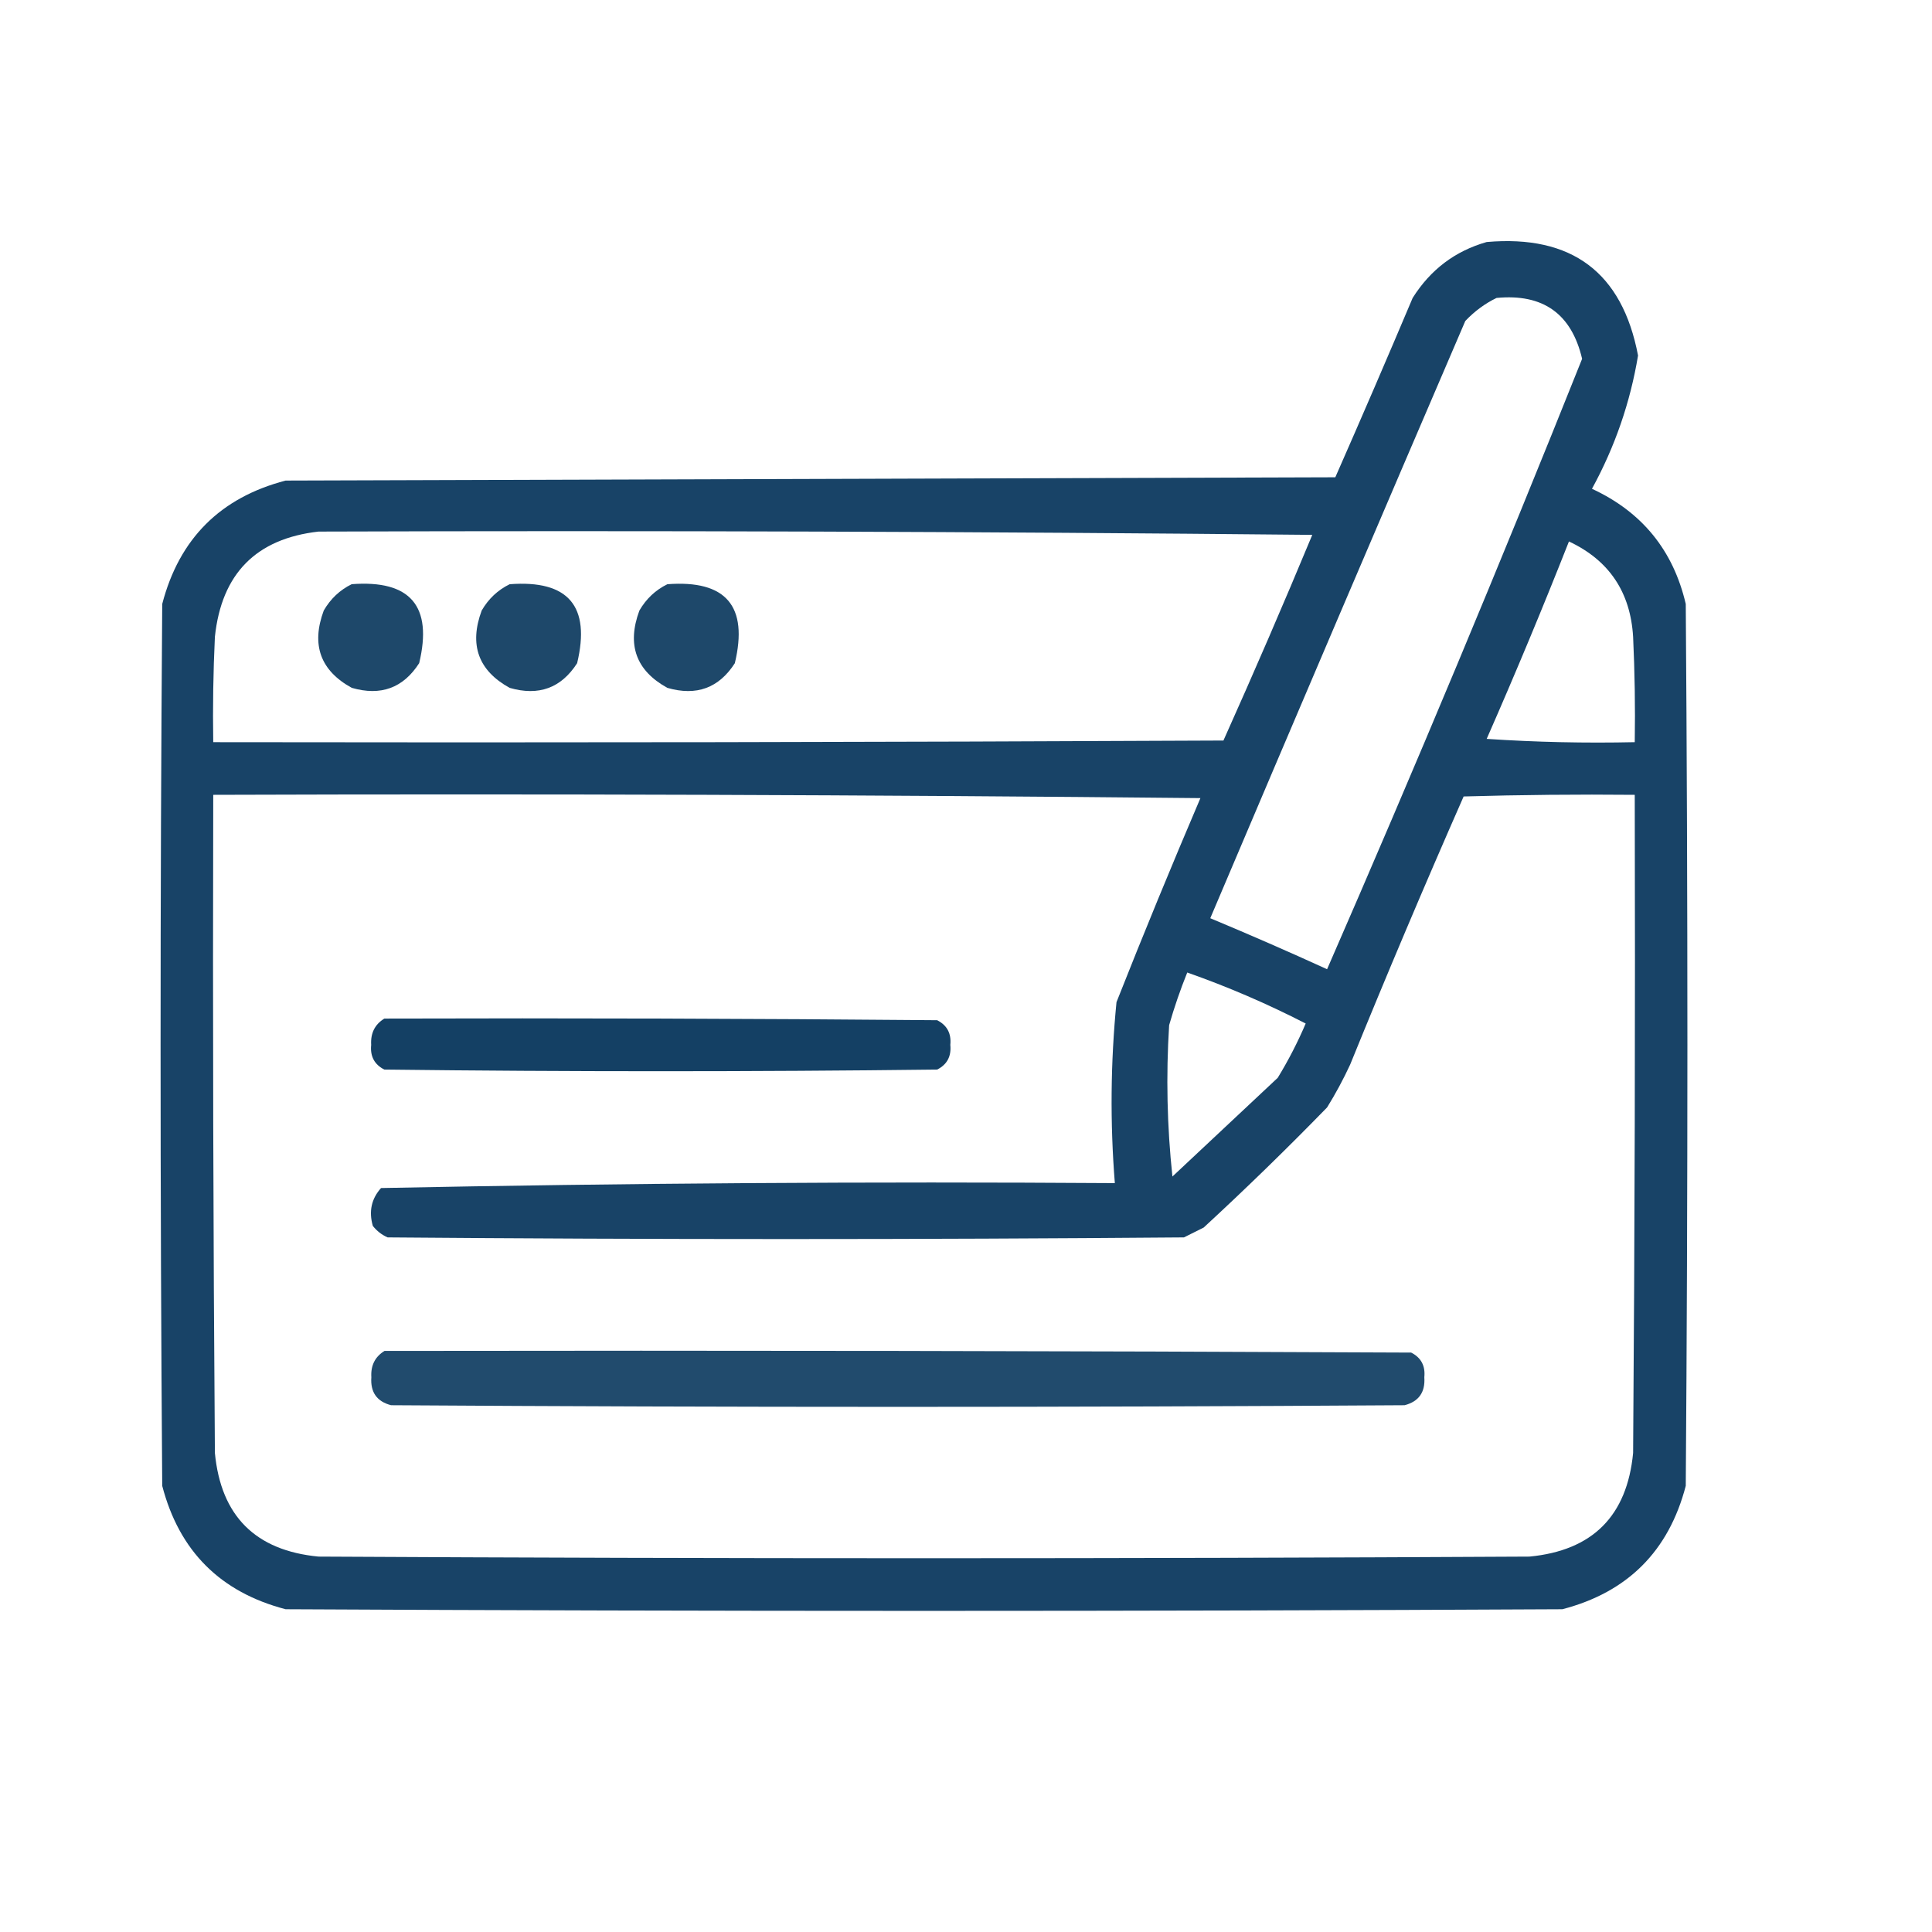 <svg width="97" height="97" viewBox="0 0 97 97" fill="none" xmlns="http://www.w3.org/2000/svg">
<path opacity="0.978" fill-rule="evenodd" clip-rule="evenodd" d="M74.642 12.151C78.915 11.778 81.449 13.678 82.241 17.85C81.85 20.207 81.079 22.437 79.928 24.541C82.441 25.704 84.01 27.632 84.637 30.324C84.747 45.082 84.747 59.841 84.637 74.6C83.783 77.876 81.718 79.941 78.442 80.795C57.075 80.905 35.707 80.905 14.341 80.795C11.064 79.941 8.999 77.876 8.145 74.6C8.035 59.841 8.035 45.082 8.145 30.324C8.999 27.047 11.064 24.982 14.341 24.128C31.908 24.073 49.475 24.018 67.042 23.963C68.358 20.974 69.652 17.973 70.925 14.959C71.82 13.537 73.059 12.601 74.642 12.151ZM75.137 14.959C77.47 14.733 78.902 15.752 79.433 18.016C75.327 28.294 71.059 38.509 66.629 48.662C64.691 47.777 62.736 46.923 60.764 46.101C65.008 36.099 69.276 26.104 73.568 16.116C74.035 15.624 74.558 15.239 75.137 14.959ZM15.992 26.689C32.624 26.634 49.255 26.689 65.886 26.854C64.446 30.319 62.959 33.761 61.425 37.18C44.519 37.262 27.612 37.29 10.706 37.262C10.678 35.499 10.706 33.737 10.789 31.976C11.121 28.808 12.855 27.045 15.992 26.689ZM78.772 27.185C80.787 28.13 81.861 29.727 81.994 31.976C82.076 33.737 82.104 35.499 82.076 37.262C79.596 37.317 77.117 37.262 74.642 37.097C76.084 33.816 77.461 30.512 78.772 27.185ZM10.706 39.906C27.227 39.851 43.748 39.906 60.269 40.071C58.818 43.468 57.413 46.882 56.056 50.314C55.758 53.339 55.731 56.368 55.973 59.401C43.679 59.319 31.398 59.401 19.131 59.648C18.648 60.186 18.51 60.82 18.718 61.548C18.919 61.804 19.167 61.997 19.462 62.126C32.789 62.237 46.116 62.237 59.443 62.126C59.773 61.961 60.103 61.796 60.434 61.631C62.549 59.681 64.614 57.671 66.629 55.601C67.057 54.911 67.442 54.195 67.786 53.453C69.622 48.935 71.522 44.447 73.485 39.988C76.348 39.906 79.212 39.878 82.076 39.906C82.104 50.92 82.076 61.934 81.994 72.948C81.691 76.114 79.956 77.849 76.79 78.152C56.524 78.262 36.258 78.262 15.992 78.152C12.826 77.849 11.091 76.114 10.789 72.948C10.706 61.934 10.678 50.92 10.706 39.906ZM59.608 48.827C61.648 49.544 63.63 50.398 65.555 51.388C65.153 52.33 64.685 53.239 64.151 54.114C62.389 55.766 60.627 57.418 58.864 59.07C58.594 56.552 58.539 54.019 58.699 51.47C58.957 50.57 59.26 49.689 59.608 48.827Z" fill="#144064"/>
<path opacity="0.955" fill-rule="evenodd" clip-rule="evenodd" d="M17.659 29.33C20.603 29.108 21.732 30.429 21.046 33.295C20.245 34.544 19.116 34.957 17.659 34.534C16.084 33.667 15.616 32.373 16.255 30.652C16.598 30.061 17.066 29.62 17.659 29.33Z" fill="#144064"/>
<path opacity="0.955" fill-rule="evenodd" clip-rule="evenodd" d="M25.589 29.332C28.533 29.109 29.662 30.431 28.976 33.297C28.175 34.545 27.046 34.958 25.589 34.536C24.014 33.668 23.546 32.374 24.184 30.653C24.527 30.062 24.995 29.622 25.589 29.332Z" fill="#144064"/>
<path opacity="0.955" fill-rule="evenodd" clip-rule="evenodd" d="M33.507 29.332C36.451 29.109 37.58 30.431 36.894 33.297C36.093 34.545 34.964 34.958 33.507 34.536C31.932 33.668 31.464 32.374 32.102 30.653C32.445 30.062 32.913 29.622 33.507 29.332Z" fill="#144064"/>
<path opacity="0.993" fill-rule="evenodd" clip-rule="evenodd" d="M19.297 51.14C28.549 51.112 37.8 51.14 47.052 51.222C47.55 51.475 47.77 51.888 47.713 52.461C47.77 53.035 47.55 53.448 47.052 53.7C37.8 53.811 28.549 53.811 19.297 53.7C18.799 53.448 18.578 53.035 18.636 52.461C18.6 51.872 18.82 51.432 19.297 51.14Z" fill="#144064"/>
<path opacity="0.94" fill-rule="evenodd" clip-rule="evenodd" d="M19.305 67.826C36.487 67.799 53.669 67.826 70.85 67.909C71.349 68.162 71.569 68.575 71.511 69.148C71.564 69.899 71.233 70.367 70.52 70.552C53.558 70.662 36.597 70.662 19.635 70.552C18.922 70.367 18.591 69.899 18.644 69.148C18.608 68.559 18.828 68.118 19.305 67.826Z" fill="#144064"/>
</svg>
